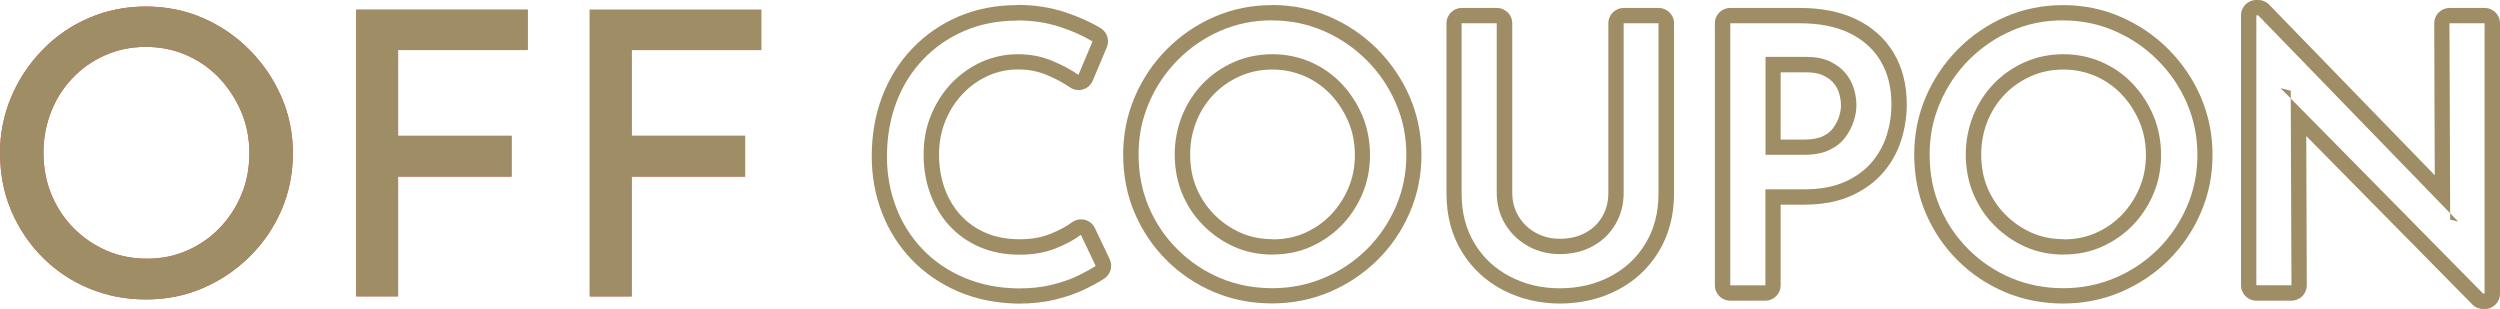 <?xml version="1.0" encoding="UTF-8"?>
<svg id="_レイヤー_2" data-name="レイヤー 2" xmlns="http://www.w3.org/2000/svg" width="244.8" height="30.25" viewBox="0 0 244.8 30.25">
  <defs>
    <style>
      .cls-1 {
        fill: #e54e4e;
      }

      .cls-2 {
        fill: #9e8d65;
      }
    </style>
  </defs>
  <g id="_初回限定クーポン" data-name="初回限定クーポン">
    <g>
      <g>
        <g>
          <path class="cls-1" d="M0,15c0-1.93.37-3.77,1.1-5.5s1.75-3.26,3.06-4.61c1.3-1.34,2.82-2.39,4.55-3.13,1.73-.75,3.59-1.12,5.57-1.12s3.84.37,5.57,1.12c1.73.75,3.26,1.79,4.59,3.13,1.33,1.34,2.37,2.88,3.12,4.61.75,1.73,1.12,3.56,1.12,5.5s-.37,3.84-1.12,5.57c-.75,1.73-1.79,3.25-3.13,4.57-1.34,1.32-2.87,2.34-4.59,3.08s-3.57,1.1-5.55,1.1-3.84-.36-5.57-1.08c-1.73-.72-3.24-1.73-4.55-3.04-1.3-1.3-2.32-2.82-3.06-4.55-.74-1.73-1.1-3.61-1.1-5.65ZM4.26,15c0,1.45.26,2.79.77,4.04.52,1.25,1.24,2.35,2.17,3.29.93.94,2.01,1.68,3.23,2.21,1.23.53,2.55.79,3.97.79s2.7-.26,3.91-.79c1.21-.53,2.28-1.26,3.19-2.21.92-.94,1.63-2.04,2.15-3.29.52-1.25.77-2.6.77-4.04s-.26-2.79-.79-4.04c-.53-1.25-1.25-2.35-2.15-3.31-.9-.95-1.97-1.7-3.21-2.25-1.24-.54-2.57-.81-3.99-.81s-2.74.27-3.97.81c-1.23.54-2.3,1.29-3.21,2.25-.92.96-1.62,2.06-2.11,3.33-.49,1.26-.74,2.61-.74,4.02Z"/>
          <path class="cls-1" d="M34.87.95h16.8v3.95h-12.69v8.4h11.11v3.99h-11.11v11.73h-4.1V.95Z"/>
          <path class="cls-1" d="M57.74.95h16.8v3.95h-12.69v8.4h11.11v3.99h-11.11v11.73h-4.1V.95Z"/>
        </g>
        <g>
          <path class="cls-2" d="M0,15c0-1.93.37-3.77,1.1-5.5s1.75-3.26,3.06-4.61c1.3-1.34,2.82-2.39,4.55-3.13,1.73-.75,3.59-1.12,5.57-1.12s3.84.37,5.57,1.12c1.73.75,3.26,1.79,4.59,3.13,1.33,1.34,2.37,2.88,3.12,4.61.75,1.73,1.12,3.56,1.12,5.5s-.37,3.84-1.12,5.57c-.75,1.73-1.79,3.25-3.13,4.57-1.34,1.32-2.87,2.34-4.59,3.08s-3.57,1.1-5.55,1.1-3.84-.36-5.57-1.08c-1.73-.72-3.24-1.73-4.55-3.04-1.3-1.3-2.32-2.82-3.06-4.55-.74-1.73-1.1-3.61-1.1-5.65ZM4.26,15c0,1.45.26,2.79.77,4.04.52,1.25,1.24,2.35,2.17,3.29.93.94,2.01,1.68,3.23,2.21,1.23.53,2.55.79,3.97.79s2.7-.26,3.91-.79c1.21-.53,2.28-1.26,3.19-2.21.92-.94,1.63-2.04,2.15-3.29.52-1.25.77-2.6.77-4.04s-.26-2.79-.79-4.04c-.53-1.25-1.25-2.35-2.15-3.31-.9-.95-1.97-1.7-3.21-2.25-1.24-.54-2.57-.81-3.99-.81s-2.74.27-3.97.81c-1.23.54-2.3,1.29-3.21,2.25-.92.96-1.62,2.06-2.11,3.33-.49,1.26-.74,2.61-.74,4.02Z"/>
          <path class="cls-2" d="M34.87.95h16.8v3.95h-12.69v8.4h11.11v3.99h-11.11v11.73h-4.1V.95Z"/>
          <path class="cls-2" d="M57.74.95h16.8v3.95h-12.69v8.4h11.11v3.99h-11.11v11.73h-4.1V.95Z"/>
        </g>
      </g>
      <path class="cls-2" d="M99.56,2c1.54,0,2.93.21,4.19.62,1.25.41,2.33.89,3.23,1.44l-1.38,3.27c-.71-.5-1.57-.96-2.59-1.38-1.02-.43-2.13-.64-3.34-.64s-2.44.25-3.55.75c-1.11.5-2.09,1.2-2.95,2.09-.85.9-1.52,1.94-2,3.12-.49,1.18-.73,2.47-.73,3.87s.22,2.66.66,3.85c.44,1.19,1.06,2.24,1.88,3.12.82.89,1.8,1.58,2.96,2.08,1.16.5,2.46.75,3.9.75,1.3,0,2.46-.2,3.48-.6,1.02-.4,1.86-.85,2.52-1.35l1.45,3.05c-.43.28-1.01.6-1.74.96-.73.35-1.59.65-2.57.89-.98.24-2.06.35-3.25.35-1.96-.02-3.74-.38-5.34-1.06-1.6-.69-2.96-1.62-4.08-2.8-1.12-1.18-1.98-2.55-2.57-4.1-.59-1.55-.89-3.2-.89-4.95,0-1.92.31-3.68.92-5.31.61-1.62,1.5-3.03,2.64-4.22,1.15-1.2,2.49-2.12,4.05-2.79,1.55-.66,3.25-.99,5.09-.99M99.56.5c-2.04,0-3.95.38-5.68,1.11-1.73.74-3.26,1.79-4.54,3.13-1.28,1.33-2.28,2.93-2.96,4.73-.68,1.78-1.02,3.75-1.02,5.84,0,1.93.33,3.77.99,5.48.66,1.73,1.63,3.28,2.89,4.6,1.26,1.32,2.8,2.38,4.57,3.15,1.77.76,3.76,1.16,5.92,1.19h0c1.31,0,2.52-.13,3.61-.4,1.08-.26,2.05-.6,2.88-1,.81-.39,1.44-.74,1.92-1.06.62-.41.84-1.22.52-1.89l-1.45-3.05c-.19-.41-.56-.7-1-.81-.12-.03-.24-.04-.36-.04-.32,0-.64.1-.9.3-.56.42-1.29.8-2.17,1.15-.84.33-1.82.5-2.93.5-1.23,0-2.35-.21-3.31-.62-.97-.42-1.77-.98-2.45-1.71-.68-.74-1.21-1.62-1.58-2.62-.37-1.02-.56-2.14-.56-3.34s.21-2.3.62-3.3c.41-1,.98-1.9,1.71-2.66.71-.75,1.54-1.34,2.47-1.76.91-.41,1.9-.62,2.94-.62s1.93.18,2.76.52c.92.38,1.69.8,2.31,1.23.26.18.56.27.86.27.14,0,.28-.02.41-.06.44-.12.79-.44.97-.86l1.38-3.27c.29-.69.03-1.48-.6-1.87-.99-.6-2.18-1.13-3.53-1.58-1.4-.46-2.97-.7-4.66-.7h0Z"/>
      <path class="cls-2" d="M124.57,2c1.78,0,3.45.34,5.04,1.03,1.59.69,2.99,1.64,4.21,2.86,1.22,1.22,2.17,2.62,2.86,4.21.69,1.59,1.03,3.28,1.03,5.07s-.34,3.49-1.03,5.07-1.63,2.97-2.84,4.17c-1.21,1.19-2.6,2.13-4.19,2.8-1.59.67-3.28,1.01-5.07,1.01s-3.52-.33-5.09-.99c-1.57-.66-2.96-1.59-4.17-2.79-1.21-1.19-2.15-2.58-2.82-4.15-.67-1.57-1.01-3.29-1.01-5.16s.34-3.45,1.01-5.04c.67-1.58,1.62-2.99,2.82-4.21,1.21-1.22,2.6-2.17,4.17-2.86,1.57-.69,3.27-1.03,5.09-1.03M124.61,24.92c1.35,0,2.6-.25,3.74-.76,1.15-.51,2.15-1.21,3.02-2.09.86-.89,1.54-1.92,2.04-3.1.5-1.18.74-2.45.74-3.8s-.25-2.65-.74-3.83c-.5-1.18-1.18-2.23-2.04-3.14-.86-.91-1.88-1.62-3.05-2.13-1.17-.51-2.42-.76-3.74-.76s-2.61.26-3.78.78c-1.17.52-2.19,1.23-3.05,2.13-.86.9-1.53,1.95-2.01,3.14-.47,1.2-.71,2.45-.71,3.78s.24,2.64.73,3.82c.48,1.17,1.17,2.21,2.06,3.1.89.9,1.9,1.6,3.05,2.11,1.15.51,2.4.76,3.74.76M124.57.5c-2.02,0-3.94.39-5.69,1.16-1.74.76-3.3,1.83-4.63,3.17-1.34,1.35-2.39,2.92-3.14,4.67-.75,1.76-1.13,3.66-1.13,5.62,0,2.07.38,4,1.13,5.75.75,1.74,1.8,3.3,3.14,4.63,1.34,1.33,2.9,2.37,4.64,3.1,1.75.74,3.66,1.11,5.67,1.11s3.9-.38,5.66-1.13c1.75-.75,3.32-1.8,4.66-3.12,1.34-1.32,2.4-2.88,3.16-4.64.77-1.77,1.15-3.67,1.15-5.67s-.39-3.9-1.15-5.67c-.76-1.75-1.83-3.32-3.17-4.67-1.35-1.35-2.92-2.41-4.67-3.17-1.77-.77-3.66-1.15-5.64-1.15h0ZM124.61,23.42c-1.13,0-2.19-.21-3.13-.63-.97-.43-1.84-1.03-2.59-1.79-.75-.76-1.33-1.64-1.74-2.62-.41-.98-.61-2.07-.61-3.24s.2-2.21.6-3.23c.4-1.01.97-1.9,1.69-2.65.72-.75,1.59-1.36,2.58-1.8.97-.43,2.04-.65,3.17-.65s2.17.22,3.15.64c.98.43,1.84,1.03,2.56,1.79.73.77,1.32,1.68,1.75,2.69.42.99.63,2.09.63,3.25s-.21,2.22-.63,3.22c-.42,1-1.01,1.89-1.73,2.64-.72.75-1.58,1.34-2.55,1.77-.95.42-2,.63-3.14.63h0Z"/>
      <path class="cls-2" d="M162.4,2.28v16.68c0,1.87-.43,3.5-1.28,4.9-.85,1.4-2.01,2.47-3.48,3.23-1.47.76-3.1,1.14-4.9,1.14s-3.39-.38-4.86-1.14c-1.47-.76-2.63-1.83-3.48-3.23-.85-1.4-1.28-3.03-1.28-4.9V2.28h3.44v16.57c0,1.16.28,2.19.83,3.1.56.91,1.3,1.63,2.24,2.15.93.52,1.97.78,3.11.78,1.21,0,2.28-.26,3.23-.78.95-.52,1.69-1.24,2.22-2.15.53-.91.8-1.94.8-3.1V2.28h3.41M162.4.78h-3.41c-.83,0-1.5.67-1.5,1.5v16.57c0,.9-.19,1.66-.59,2.35-.4.68-.93,1.2-1.65,1.59-.73.4-1.55.59-2.5.59-.88,0-1.66-.19-2.38-.59-.71-.4-1.26-.93-1.68-1.62-.41-.68-.61-1.44-.61-2.32V2.28c0-.83-.67-1.5-1.5-1.5h-3.44c-.83,0-1.5.67-1.5,1.5v16.68c0,2.14.5,4.05,1.5,5.68.99,1.63,2.36,2.9,4.07,3.78,1.67.86,3.54,1.3,5.55,1.3s3.91-.44,5.59-1.3c1.71-.88,3.08-2.15,4.07-3.78.99-1.63,1.5-3.54,1.5-5.68V2.28c0-.83-.67-1.5-1.5-1.5h0Z"/>
      <path class="cls-2" d="M176.27,2.28c1.87,0,3.47.31,4.79.94,1.32.63,2.35,1.53,3.07,2.72s1.08,2.61,1.08,4.29c0,1.02-.15,2.02-.46,3-.31.98-.8,1.87-1.47,2.66-.67.79-1.55,1.43-2.64,1.92-1.09.48-2.41.73-3.97.73h-3.8v9.4h-3.44V2.28h6.85M172.87,15.16h3.76c1.02,0,1.86-.16,2.52-.48.66-.32,1.18-.74,1.56-1.26.38-.52.65-1.05.82-1.6.17-.54.25-1.05.25-1.53,0-.52-.08-1.06-.25-1.61-.17-.56-.44-1.06-.83-1.53-.39-.46-.9-.84-1.53-1.14-.63-.3-1.4-.44-2.32-.44h-3.97v9.58M176.27.78h-6.85c-.83,0-1.5.67-1.5,1.5v25.66c0,.83.67,1.5,1.5,1.5h3.44c.83,0,1.5-.67,1.5-1.5v-7.9h2.3c1.77,0,3.31-.29,4.58-.86,1.29-.57,2.36-1.35,3.18-2.31.8-.94,1.4-2.01,1.76-3.19.35-1.12.53-2.28.53-3.45,0-1.95-.44-3.66-1.3-5.08-.87-1.43-2.12-2.54-3.71-3.29-1.52-.72-3.35-1.08-5.43-1.08h0ZM174.37,7.08h2.47c.69,0,1.26.1,1.68.3.43.21.77.45,1.02.75.26.31.44.63.54.99.12.41.19.81.19,1.19,0,.32-.06.69-.18,1.09-.12.38-.32.77-.6,1.15-.23.32-.56.58-1,.79-.45.22-1.08.33-1.87.33h-2.26v-6.58h0Z"/>
      <path class="cls-2" d="M202.03,2c1.78,0,3.45.34,5.04,1.03,1.59.69,2.99,1.64,4.21,2.86,1.22,1.22,2.17,2.62,2.86,4.21.69,1.59,1.03,3.28,1.03,5.07s-.34,3.49-1.03,5.07-1.63,2.97-2.84,4.17c-1.21,1.19-2.6,2.13-4.19,2.8-1.59.67-3.28,1.01-5.07,1.01s-3.52-.33-5.09-.99c-1.57-.66-2.96-1.59-4.17-2.79-1.21-1.19-2.15-2.58-2.82-4.15-.68-1.57-1.01-3.29-1.01-5.16s.34-3.45,1.01-5.04c.67-1.58,1.61-2.99,2.82-4.21,1.21-1.22,2.6-2.17,4.17-2.86,1.57-.69,3.27-1.03,5.09-1.03M202.07,24.92c1.35,0,2.6-.25,3.74-.76,1.15-.51,2.15-1.21,3.02-2.09.86-.89,1.54-1.92,2.04-3.1.5-1.18.74-2.45.74-3.8s-.25-2.65-.74-3.83c-.5-1.18-1.18-2.23-2.04-3.14-.86-.91-1.88-1.62-3.05-2.13-1.17-.51-2.42-.76-3.74-.76s-2.61.26-3.78.78c-1.17.52-2.19,1.23-3.05,2.13-.86.9-1.53,1.95-2.01,3.14-.47,1.2-.71,2.45-.71,3.78s.24,2.64.73,3.82c.49,1.17,1.17,2.21,2.06,3.1.89.9,1.9,1.6,3.05,2.11,1.15.51,2.4.76,3.74.76M202.03.5c-2.02,0-3.94.39-5.69,1.16-1.74.76-3.3,1.83-4.63,3.17-1.33,1.35-2.39,2.92-3.14,4.67-.75,1.76-1.13,3.66-1.13,5.62,0,2.07.38,4,1.13,5.76.75,1.74,1.8,3.3,3.14,4.63,1.34,1.33,2.9,2.37,4.64,3.1,1.75.74,3.66,1.11,5.67,1.11s3.9-.38,5.66-1.13c1.75-.75,3.32-1.79,4.66-3.12,1.34-1.32,2.4-2.88,3.16-4.64.77-1.77,1.15-3.67,1.15-5.67s-.39-3.9-1.15-5.67c-.76-1.75-1.83-3.32-3.17-4.67-1.35-1.35-2.92-2.41-4.67-3.17-1.77-.77-3.66-1.15-5.64-1.15h0ZM202.07,23.42c-1.13,0-2.19-.21-3.13-.63-.97-.43-1.84-1.03-2.59-1.79-.75-.76-1.33-1.64-1.74-2.62-.41-.98-.61-2.07-.61-3.24s.2-2.21.6-3.23c.4-1.01.97-1.9,1.69-2.65.72-.75,1.59-1.36,2.58-1.8.97-.43,2.04-.65,3.17-.65s2.17.22,3.15.64c.98.43,1.84,1.03,2.56,1.79.73.77,1.32,1.68,1.75,2.69.42.99.63,2.09.63,3.25s-.21,2.22-.63,3.22c-.42,1-1.01,1.89-1.73,2.64-.72.75-1.58,1.34-2.55,1.77-.95.42-2,.63-3.14.63h0Z"/>
      <path class="cls-2" d="M221.12,1.5l18.8,19.38v.63s.78.18.78.18l-.78-.81-.07-18.6h3.44v26.47h-.14l-18.84-19.11v-.76s-1-.25-1-.25l1,1.01.07,18.29h-3.44V1.5h.18M221.12,0h-.18c-.83,0-1.5.67-1.5,1.5v26.44c0,.83.67,1.5,1.5,1.5h3.44c.4,0,.78-.16,1.06-.44.28-.28.44-.67.44-1.06l-.05-14.62,16.26,16.49c.28.29.67.45,1.07.45h.14c.83,0,1.5-.67,1.5-1.5V2.28c0-.83-.67-1.5-1.5-1.5h-3.44c-.4,0-.78.16-1.06.44-.28.28-.44.67-.44,1.06l.05,14.88L222.2.46c-.28-.29-.67-.46-1.08-.46h0Z"/>
    </g>
  </g>
</svg>